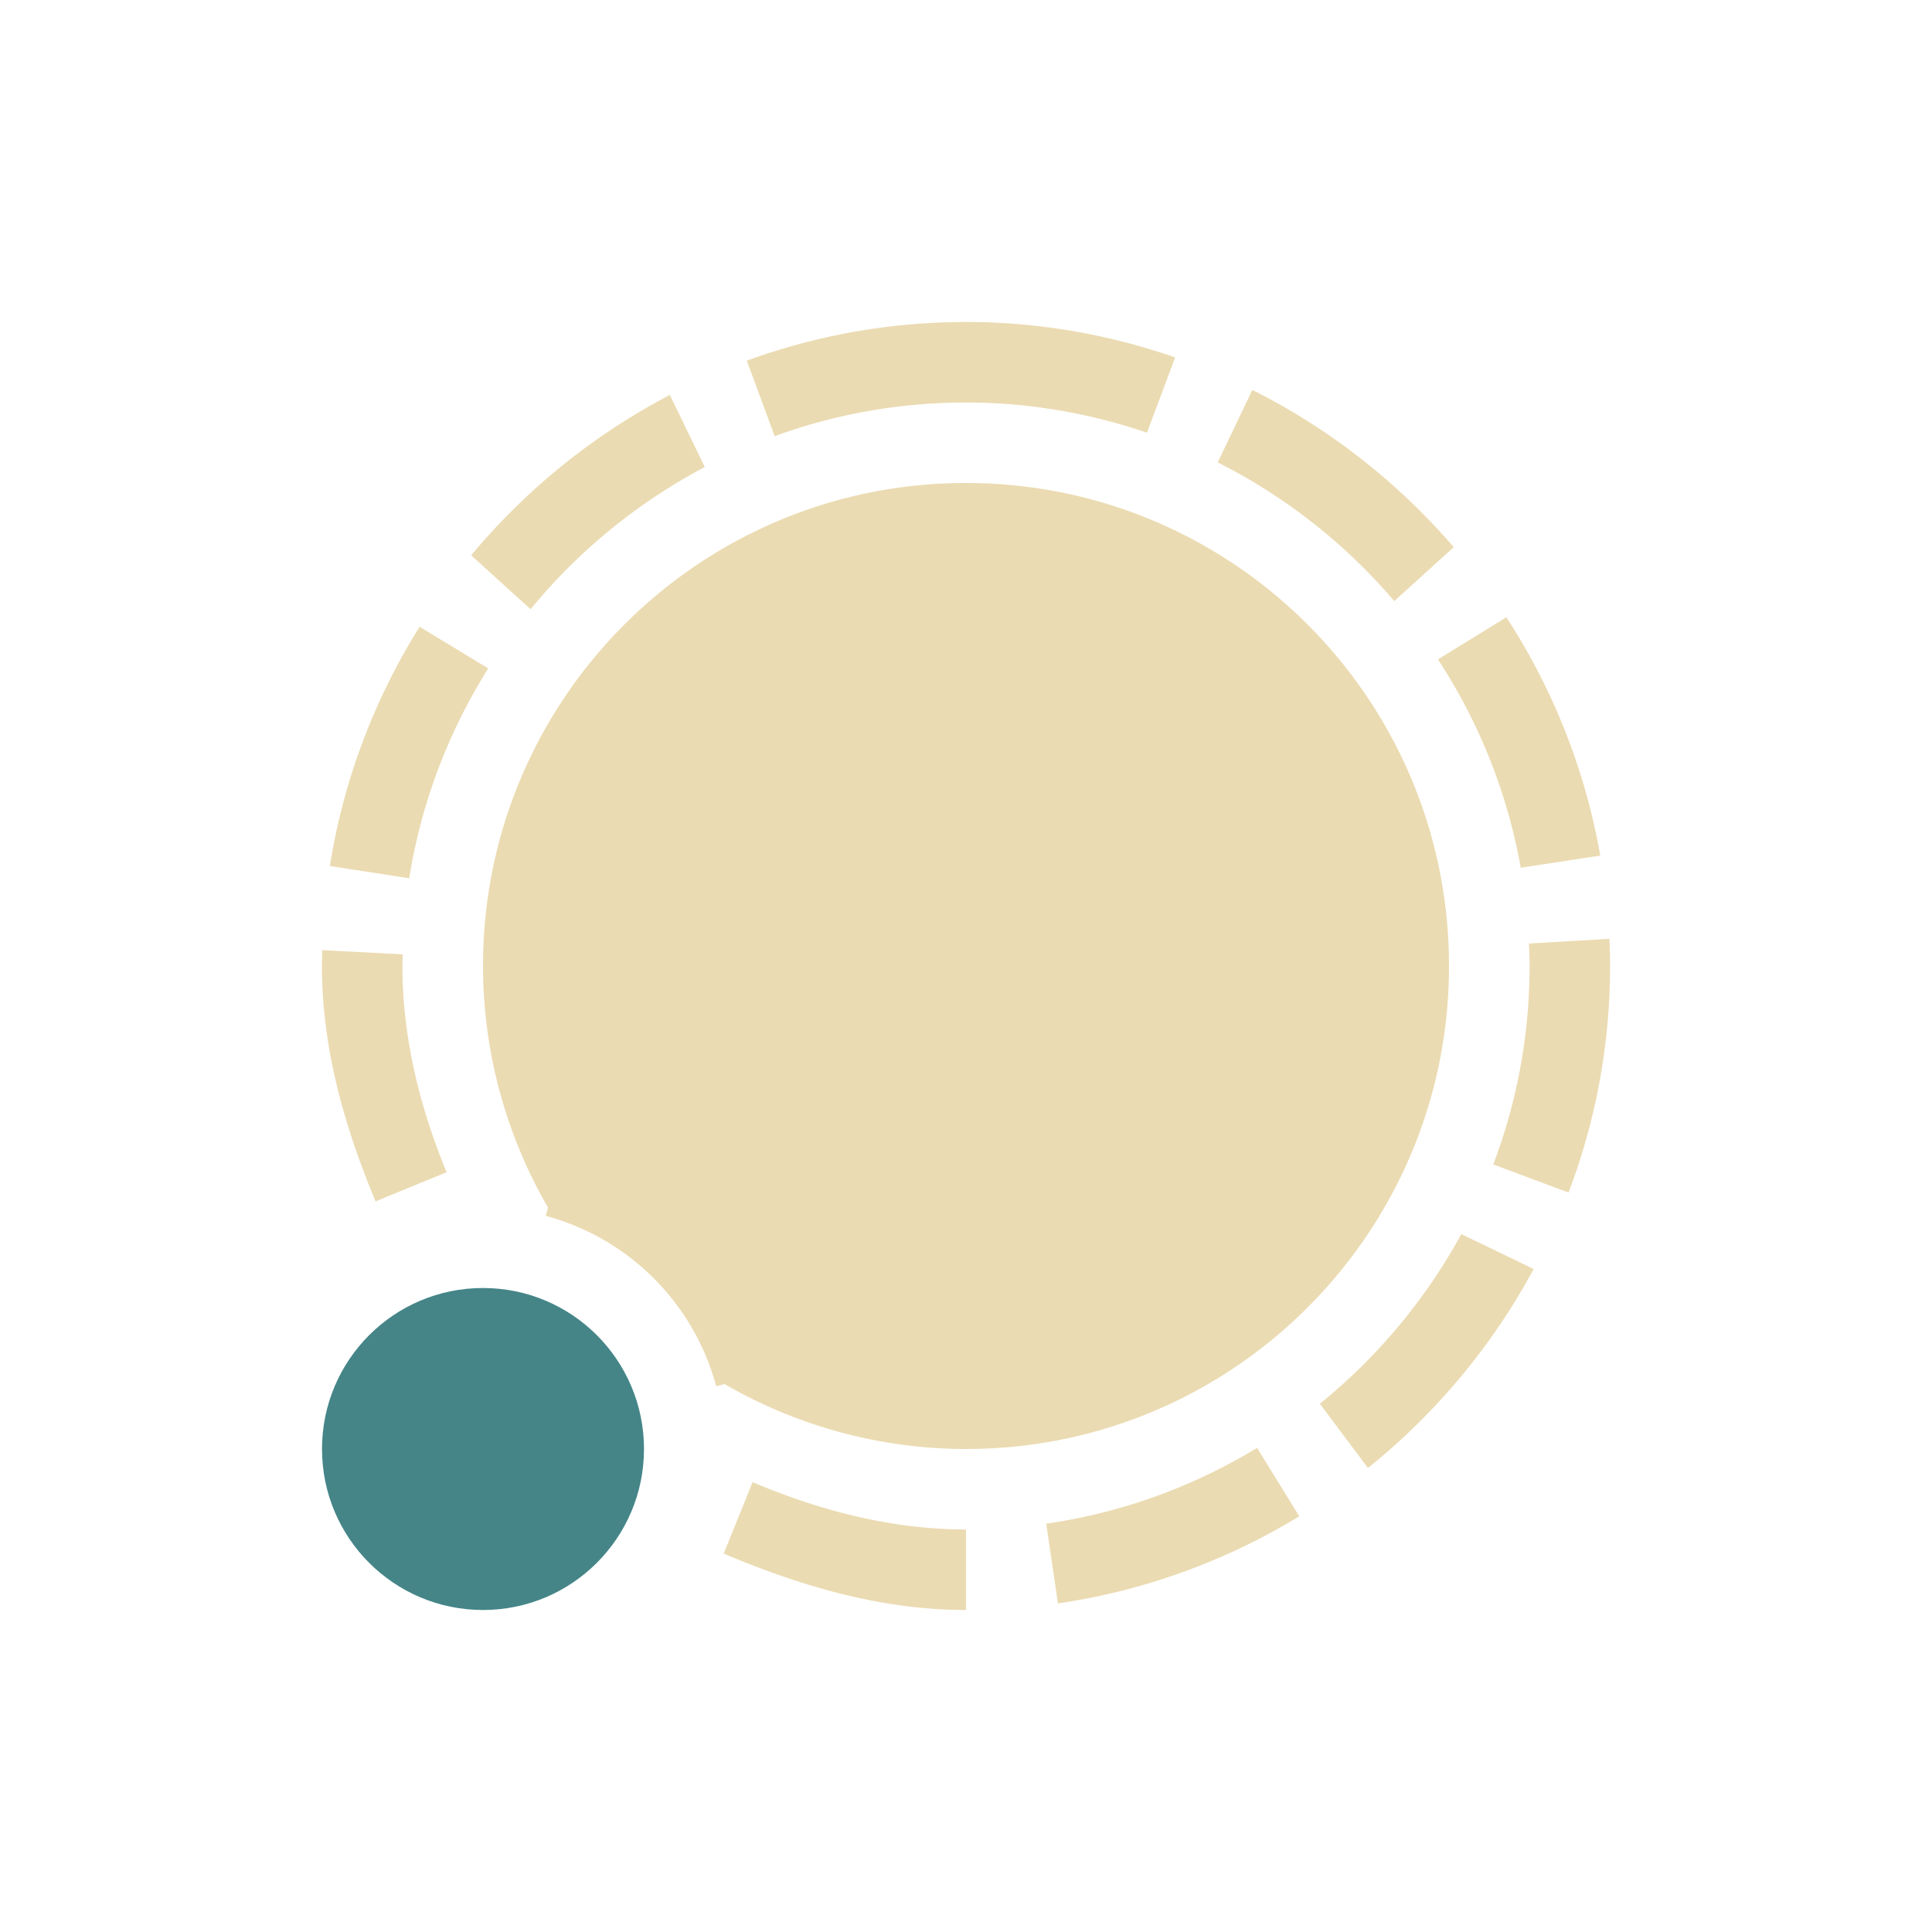 <svg width="24" height="24" version="1.1" xmlns="http://www.w3.org/2000/svg">
  <defs>
    <style id="current-color-scheme" type="text/css">.ColorScheme-Text { color:#ebdbb2; } .ColorScheme-Highlight { color:#458588; } .ColorScheme-NeutralText { color:#fe8019; } .ColorScheme-PositiveText { color:#689d6a; } .ColorScheme-NegativeText { color:#fb4934; }</style>
  </defs>
  <circle class="ColorScheme-Highlight" cx="6" cy="18" r="2" fill="currentColor"/>
  <path class="ColorScheme-Text" d="m12 4c-0.955 0-1.872 0.17-2.723 0.48l0.346 0.938c0.743-0.27 1.543-0.418 2.377-0.418 0.786 0 1.541 0.134 2.248 0.375l0.35-0.935c-0.816-0.283-1.69-0.44-2.598-0.44zm3.557 0.844-0.43 0.9c0.842 0.424 1.587 1.012 2.193 1.723l0.739-0.67c-0.694-0.806-1.544-1.473-2.502-1.953zm-7.235 0.062c-0.949 0.496-1.788 1.175-2.469 1.992l0.738 0.67c0.594-0.724 1.33-1.326 2.164-1.766l-0.434-0.896zm3.678 1.094c-3.314 0-6 2.686-6 6 8e-4 1.053 0.279 2.088 0.807 3l-0.027 0.104a3 3 0 0 1 2.117 2.117l0.103-0.028c0.912 0.528 1.946 0.806 3 0.807 3.314 0 6-2.686 6-6 0-3.314-2.686-6-6-6zm6.713 1.668-0.85 0.523c0.504 0.772 0.861 1.648 1.028 2.588l0.988-0.15c-0.188-1.075-0.592-2.077-1.166-2.961zm-13.5 0.117c-0.557 0.891-0.945 1.897-1.115 2.973l0.986 0.152c0.149-0.944 0.491-1.826 0.981-2.607l-0.852-0.517zm14.78 3.877-1 0.059c4e-3 0.092 8e-3 0.185 8e-3 0.279 0 0.867-0.16 1.697-0.451 2.465l0.935 0.349c0.333-0.876 0.516-1.825 0.516-2.814 0-0.113-3e-3 -0.226-8e-3 -0.338zm-15.99 0.141c-0.002 0.065-0.004 0.199-0.004 0.199 9e-4 1.031 0.284 2.002 0.666 2.922l0.883-0.362c-0.341-0.826-0.548-1.687-0.549-2.56 0 0 0.003-0.098 0.004-0.147l-1-0.052zm14.15 3.527c-0.443 0.813-1.043 1.528-1.757 2.108l0.597 0.798c0.842-0.676 1.544-1.516 2.059-2.472l-0.899-0.434zm-2.537 2.656c-0.786 0.478-1.673 0.805-2.619 0.942l0.145 0.99c1.082-0.157 2.098-0.534 2.998-1.082l-0.524-0.85zm-6.267 0.426-0.359 0.887c0.945 0.4 1.947 0.7 3.01 0.701v-1c-0.905-1e-3 -1.795-0.225-2.65-0.588z" fill="currentColor"/>
</svg>
